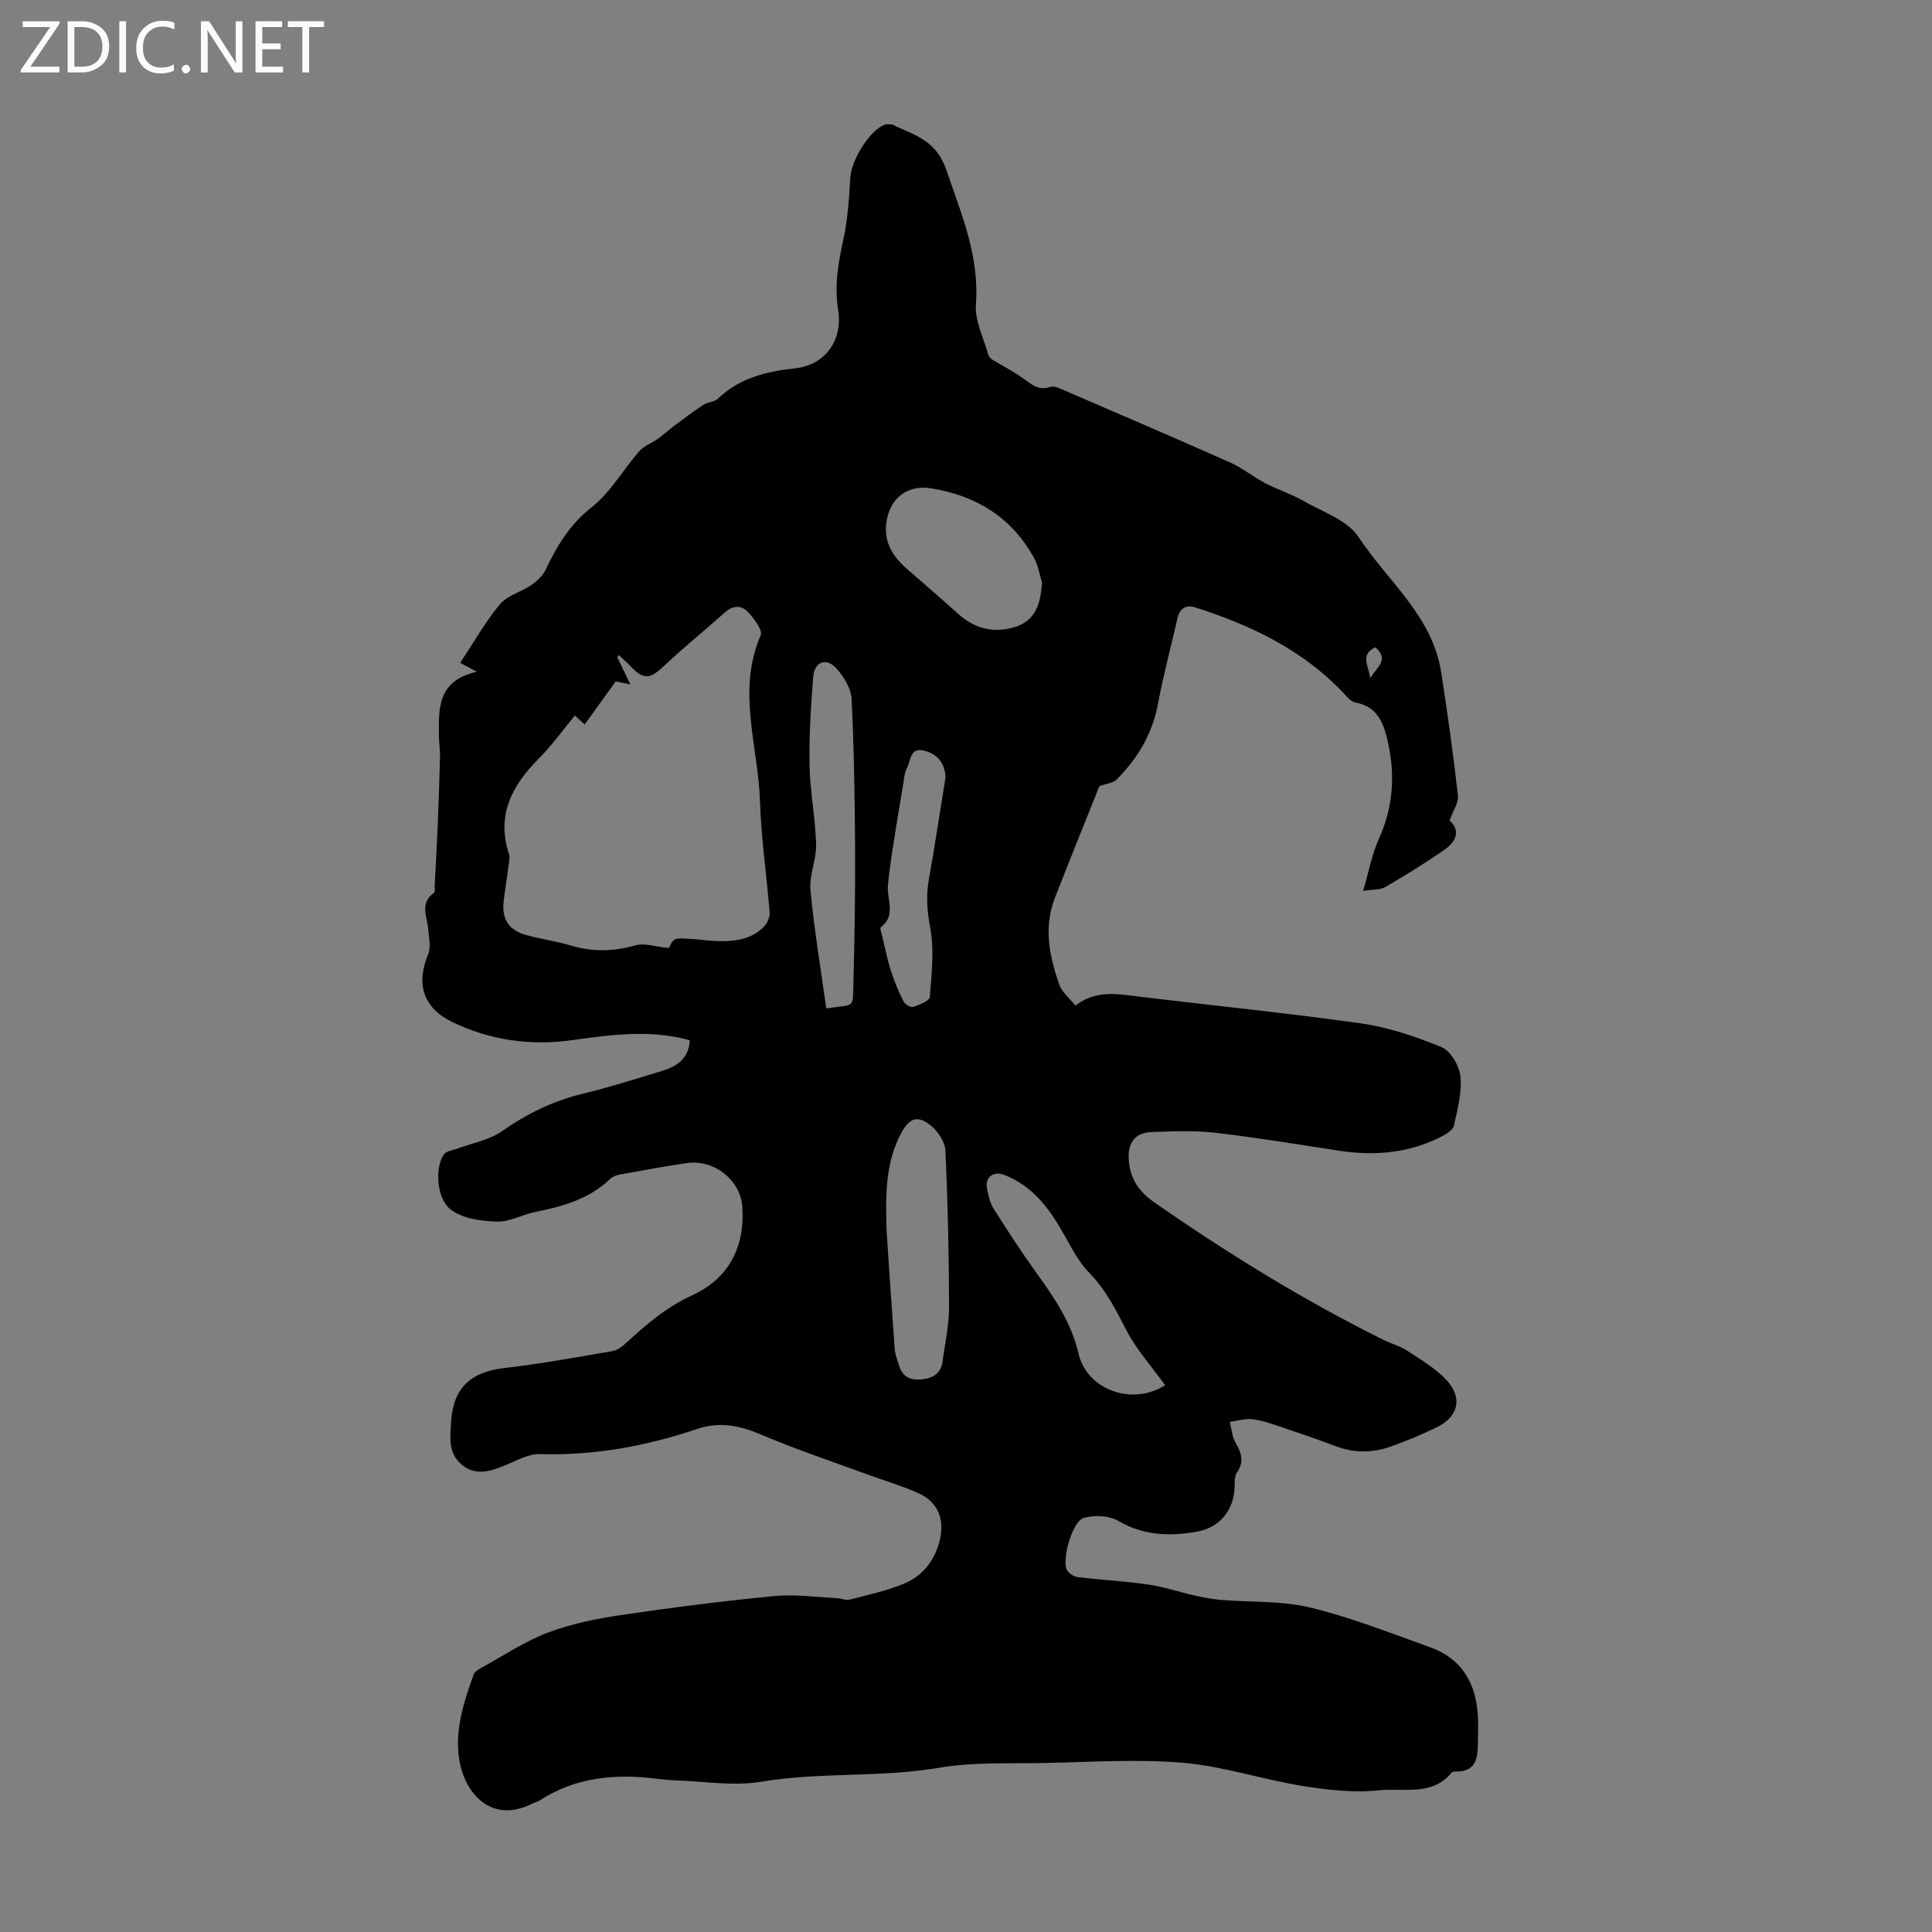 <svg enable-background="new 0 0 400 400" viewBox="0 0 400 400" xmlns="http://www.w3.org/2000/svg"><rect x="0" y="0" width="400" height="400" fill="#808080" stroke="none"/><g fill="#fbfafc"><path d="m12.4 4.8-6.1 9h6v1.2h-8v-.5l6.1-8.9h-5.7v-1.2h7.6v.4z"/><path d="m14 15v-10.6h3c1.6 0 2.9.5 4 1.4s1.6 2.2 1.6 3.8-.5 3-1.6 3.9-2.4 1.5-4 1.5zm1.4-9.4v8.2h1.6c1.3 0 2.4-.4 3.1-1.1s1.1-1.8 1.1-3.1-.4-2.3-1.2-3-1.8-1-3.1-1z"/><path d="m26.1 4.4v10.6h-1.4v-10.6z"/><path d="m36.1 14.6c-.8.4-1.8.6-2.9.6-1.5 0-2.7-.5-3.6-1.4s-1.4-2.2-1.4-3.8c0-1.7.5-3.1 1.5-4.1s2.3-1.6 3.9-1.6c1 0 1.8.1 2.5.4v1.4c-.8-.4-1.6-.6-2.5-.6-1.2 0-2.1.4-2.9 1.2s-1.1 1.8-1.1 3.2c0 1.3.3 2.3 1 3s1.6 1.1 2.7 1.1c1 0 2-.2 2.7-.7v1.3z"/><path d="m37.6 14.3c0-.2.1-.5.3-.6s.4-.3.6-.3c.3 0 .5.1.6.3s.3.4.3.6-.1.4-.3.6-.4.3-.6.3c-.3 0-.5-.1-.6-.3s-.3-.4-.3-.6z"/><path d="m50.2 15h-1.6l-5.3-8.2c-.2-.2-.3-.5-.4-.7 0 .2.1.7.1 1.5v7.4h-1.4v-10.6h1.7l5.2 8.1c.2.4.4.6.4.7 0-.3-.1-.8-.1-1.5v-7.3h1.4z"/><path d="m58.6 15h-5.7v-10.6h5.5v1.2h-4.1v3.4h3.8v1.2h-3.8v3.6h4.3z"/><path d="m67.1 5.6h-3.1v9.4h-1.4v-9.4h-3v-1.2h7.5z"/></g><path d="m142.81 215.37c-8.27-2.29-16.33-1.12-24.44-.01-8.61 1.19-16.98.02-24.84-3.82-5.93-2.9-7.43-7.84-4.9-13.91.62-1.48.17-3.46.03-5.19-.2-2.63-1.84-5.42 1.18-7.58.28-.2.13-1.03.16-1.57.21-4.11.45-8.22.62-12.34.2-4.76.37-9.52.48-14.29.03-1.45-.22-2.9-.23-4.36-.04-5.58-.37-11.33 7.84-13.23-1.6-.86-2.47-1.33-3.44-1.84 2.95-4.44 5.26-8.58 8.25-12.14 1.54-1.83 4.39-2.52 6.48-3.96 1.19-.82 2.4-1.95 3-3.23 2.33-4.93 4.97-9.31 9.49-12.87 3.91-3.09 6.53-7.8 9.89-11.63.99-1.13 2.61-1.68 3.87-2.58 1.13-.81 2.15-1.78 3.27-2.61 2-1.49 3.99-3.01 6.07-4.37.92-.6 2.3-.59 3.05-1.31 4.53-4.32 10.02-5.62 16.09-6.29 6.16-.68 9.8-5.87 8.8-12.06-.81-5.04 0-9.7 1.07-14.54.93-4.21 1.19-8.6 1.45-12.93.21-3.48 3.93-9.63 7.02-10.86.47-.19 1.07-.12 1.6-.07.31.03.6.28.91.41 4.35 1.96 8.36 3.16 10.37 9.05 3.11 9.15 6.86 17.8 6.1 27.83-.25 3.35 1.6 6.87 2.54 10.31.1.38.42.8.76 1.01 2.13 1.31 4.37 2.45 6.4 3.89 1.75 1.24 3.27 2.69 5.7 1.83.55-.19 1.35.04 1.93.29 11.79 5.09 23.6 10.15 35.33 15.36 2.53 1.13 4.74 2.97 7.21 4.26 2.6 1.36 5.46 2.26 8 3.72 3.96 2.27 9.08 3.97 11.36 7.45 5.98 9.11 15.28 16.33 17.09 27.94 1.32 8.51 2.52 17.04 3.48 25.59.17 1.53-1.05 3.21-1.74 5.15 2.26 1.99 1.48 4.29-.93 5.97-4 2.79-8.16 5.36-12.37 7.82-1.04.61-2.51.46-4.58.79 1.18-4.03 1.8-7.57 3.24-10.74 3.11-6.86 3.45-13.79 1.67-20.96-.88-3.54-2.3-6.54-6.41-7.27-.68-.12-1.37-.68-1.86-1.22-8.52-9.39-19.45-14.67-31.27-18.46-2.14-.69-3.36.17-3.85 2.33-1.33 5.88-2.91 11.71-4.01 17.63-1.15 6.21-4.22 11.25-8.54 15.63-.68.69-1.95.79-3.59 1.39-2.92 7.32-6.11 15.19-9.2 23.09-2.39 6.11-1.15 12.15.92 18.02.55 1.56 2.1 2.77 3.32 4.31 3.37-2.6 6.91-2.63 10.69-2.17 16.08 1.99 32.21 3.57 48.24 5.82 5.76.81 11.46 2.72 16.86 4.94 1.89.78 3.71 3.88 3.93 6.09.33 3.33-.63 6.82-1.35 10.18-.18.85-1.43 1.64-2.35 2.13-6.69 3.5-13.82 4.19-21.2 3.08-8.62-1.3-17.23-2.75-25.88-3.75-4.36-.5-8.82-.3-13.23-.14-3.38.13-4.88 2.27-4.67 5.62.25 3.96 1.98 6.62 5.36 8.98 15.18 10.55 30.85 20.23 47.42 28.44 1.6.79 3.39 1.25 4.86 2.22 2.86 1.89 5.94 3.67 8.21 6.16 3.34 3.66 2.39 7.5-2 9.67-3.1 1.53-6.32 2.84-9.57 4.01-3.79 1.37-7.65 1.37-11.49-.08-3.76-1.42-7.57-2.73-11.38-4.01-1.9-.64-3.84-1.33-5.81-1.55-1.52-.17-3.12.34-4.68.55.38 1.45.47 3.07 1.2 4.31 1.22 2.11 1.83 3.95.28 6.18-.5.73-.45 1.91-.47 2.89-.11 4.81-3.02 8.51-7.84 9.35-5.58.98-10.96.83-16.18-2.2-1.95-1.13-5.13-1.33-7.3-.61-2.32.77-4.44 8.51-3.45 10.64.34.73 1.42 1.45 2.24 1.56 4.87.6 9.78.85 14.63 1.55 3.24.47 6.39 1.55 9.6 2.27 1.79.4 3.6.76 5.42.91 6.2.52 12.59.15 18.56 1.59 8.43 2.04 16.58 5.28 24.78 8.21 6.55 2.34 9.52 7.44 9.9 14.18.12 2.01.01 4.03-.01 6.04-.02 3.02-.63 5.56-4.46 5.51-.33 0-.8.01-.96.21-4.05 4.98-9.96 3.14-15 3.68-5.23.56-10.7-.06-15.94-.91-8.26-1.33-16.35-4.07-24.64-4.78-9.53-.81-19.2-.15-28.8.04-7.27.14-14.66-.22-21.76.99-12.22 2.08-24.62.84-36.84 2.89-5.72.96-11.79-.1-17.69-.28-1.23-.04-2.46-.16-3.68-.31-8.64-1.12-16.94-.43-24.48 4.48-.46.3-1.04.4-1.54.65-8.39 4.19-13.57-2.02-14.89-8.05-1.42-6.48.62-12.63 2.76-18.66.25-.7 1.25-1.23 2.01-1.64 4.41-2.43 8.66-5.29 13.32-7.05 4.77-1.8 9.9-2.86 14.97-3.62 10.61-1.57 21.26-2.93 31.94-3.96 4.28-.42 8.66.23 13 .43.89.04 1.85.5 2.65.3 3.79-.99 7.68-1.81 11.27-3.32 4.01-1.68 6.51-5.04 7.44-9.35.9-4.17-.62-7.63-4.47-9.35-3.55-1.59-7.32-2.68-10.98-4.03-7.21-2.66-14.53-5.08-21.59-8.1-4.44-1.9-8.64-2.75-13.28-1.18-10.56 3.57-21.35 5.53-32.57 5.21-2.38-.07-4.86 1.38-7.21 2.33-3 1.22-5.99 2.23-8.85-.07-2.92-2.35-2.52-5.52-2.31-8.9.43-7.15 4.12-10.38 11.01-11.18 7.52-.87 14.98-2.24 22.45-3.52.99-.17 1.99-.94 2.77-1.66 4.17-3.87 8.38-7.44 13.73-9.9 7.48-3.44 10.93-9.97 10.34-18.32-.39-5.53-5.85-9.84-11.45-9.04-4.64.67-9.26 1.53-13.88 2.37-.73.13-1.55.43-2.06.93-4.32 4.16-9.75 5.68-15.41 6.81-2.72.54-5.38 2.09-8.04 2.01-3.24-.1-7.07-.61-9.49-2.46-3.09-2.36-3.33-8.93-1.41-11.51.47-.64 1.66-.75 2.53-1.07 3.19-1.2 6.8-1.81 9.5-3.71 5.12-3.6 10.5-6.21 16.57-7.7 5.53-1.35 10.98-3.04 16.43-4.72 3.03-.92 5.62-2.43 5.83-6.38zm-4.34-19.08c1.02-2.08 1.02-2.11 4.48-1.91 2.01.11 4 .45 6.01.48 3.41.04 6.76-.43 9.25-3.06.66-.7 1.21-1.91 1.14-2.83-.61-7.69-1.76-15.35-2-23.04-.36-11.43-4.86-22.9.14-34.4.46-1.05-1.36-3.44-2.59-4.78-1.31-1.42-3.08-1.5-4.75-.01-4.23 3.78-8.66 7.35-12.78 11.23-2.82 2.66-4.12 2.82-6.88-.09-.75-.79-1.57-1.5-2.36-2.25-.11.15-.22.3-.33.45.82 1.7 1.64 3.4 2.7 5.62-1.88-.38-2.81-.57-3.03-.61-2.3 3.19-4.31 5.97-6.42 8.9-1.23-1.12-1.82-1.66-2.03-1.85-2.55 3.08-4.73 6.17-7.37 8.81-5.61 5.61-8.95 11.76-6.26 19.92.2.59.05 1.32-.04 1.98-.34 2.55-.75 5.08-1.06 7.63-.46 3.72.96 6.05 4.56 7.08 3 .86 6.14 1.25 9.12 2.15 4.53 1.36 8.89 1.36 13.49.03 1.99-.58 4.39.3 7.01.55zm77.27-75.63c-.51-1.66-.75-3.46-1.56-4.96-4.58-8.47-11.94-13.05-21.28-14.58-5.05-.83-8.66 1.97-9.38 7.03-.59 4.1 1.34 7.09 4.26 9.64 3.53 3.09 7.1 6.14 10.58 9.28 3.43 3.11 7.39 4.08 11.73 2.76 4.39-1.33 5.35-4.94 5.65-9.17zm-32.18 134.21c.48 7.12 1.04 15.79 1.68 24.45.09 1.2.6 2.37.96 3.54.73 2.37 2.53 2.96 4.74 2.71 2.19-.24 3.86-1.21 4.19-3.6.51-3.76 1.36-7.53 1.36-11.29-.02-10.82-.25-21.64-.75-32.44-.08-1.81-1.54-4-3.02-5.2-2.78-2.26-4.51-1.54-6.19 1.66-3.1 5.88-3.25 12.22-2.97 20.17zm-12.49-46.08c6.06-.99 5.47.36 5.63-5.78.23-8.94.39-17.89.34-26.83-.06-10.49-.21-20.99-.73-31.47-.11-2.18-1.6-4.62-3.14-6.32-2.1-2.33-4.55-1.41-4.8 1.74-.49 6.09-.88 12.22-.76 18.33.1 5.46 1.2 10.89 1.36 16.35.09 3.15-1.46 6.39-1.17 9.48.75 8.1 2.11 16.15 3.27 24.5zm70.16 78c-2.79-3.88-5.92-7.33-8-11.34-2.22-4.28-4.3-8.46-7.75-11.97-1.98-2.02-3.39-4.66-4.78-7.17-3.09-5.56-6.56-10.68-12.83-13.08-2.21-.85-4 .56-3.52 2.85.29 1.41.59 2.93 1.34 4.11 2.85 4.51 5.76 9 8.88 13.33 3.75 5.18 7.28 10.43 8.75 16.79 1.69 7.32 10.98 10.89 17.91 6.48zm-45.46-125.91c-.19-2.93-1.72-4.83-4.53-5.48-2.9-.67-2.63 2.12-3.45 3.57-.52.92-.58 2.13-.77 3.22-.79 4.71-1.57 9.43-2.3 14.15-.36 2.3-.65 4.61-.88 6.93-.29 2.93 1.8 6.25-1.5 8.72-.23.17.17 1.23.32 1.86.57 2.37 1.04 4.78 1.79 7.11.7 2.2 1.6 4.35 2.63 6.41.29.59 1.5 1.27 2.01 1.09 1.27-.43 3.35-1.25 3.41-2.04.38-4.76.95-9.67.1-14.29-.62-3.37-.91-6.45-.33-9.78 1.26-7.14 2.35-14.31 3.5-21.47zm88.97-26.87c-3.23 1.6-1.39 3.69-1.06 6.38 1.54-2.41 3.98-3.85 1.06-6.38z" fill="#000001"/></svg>